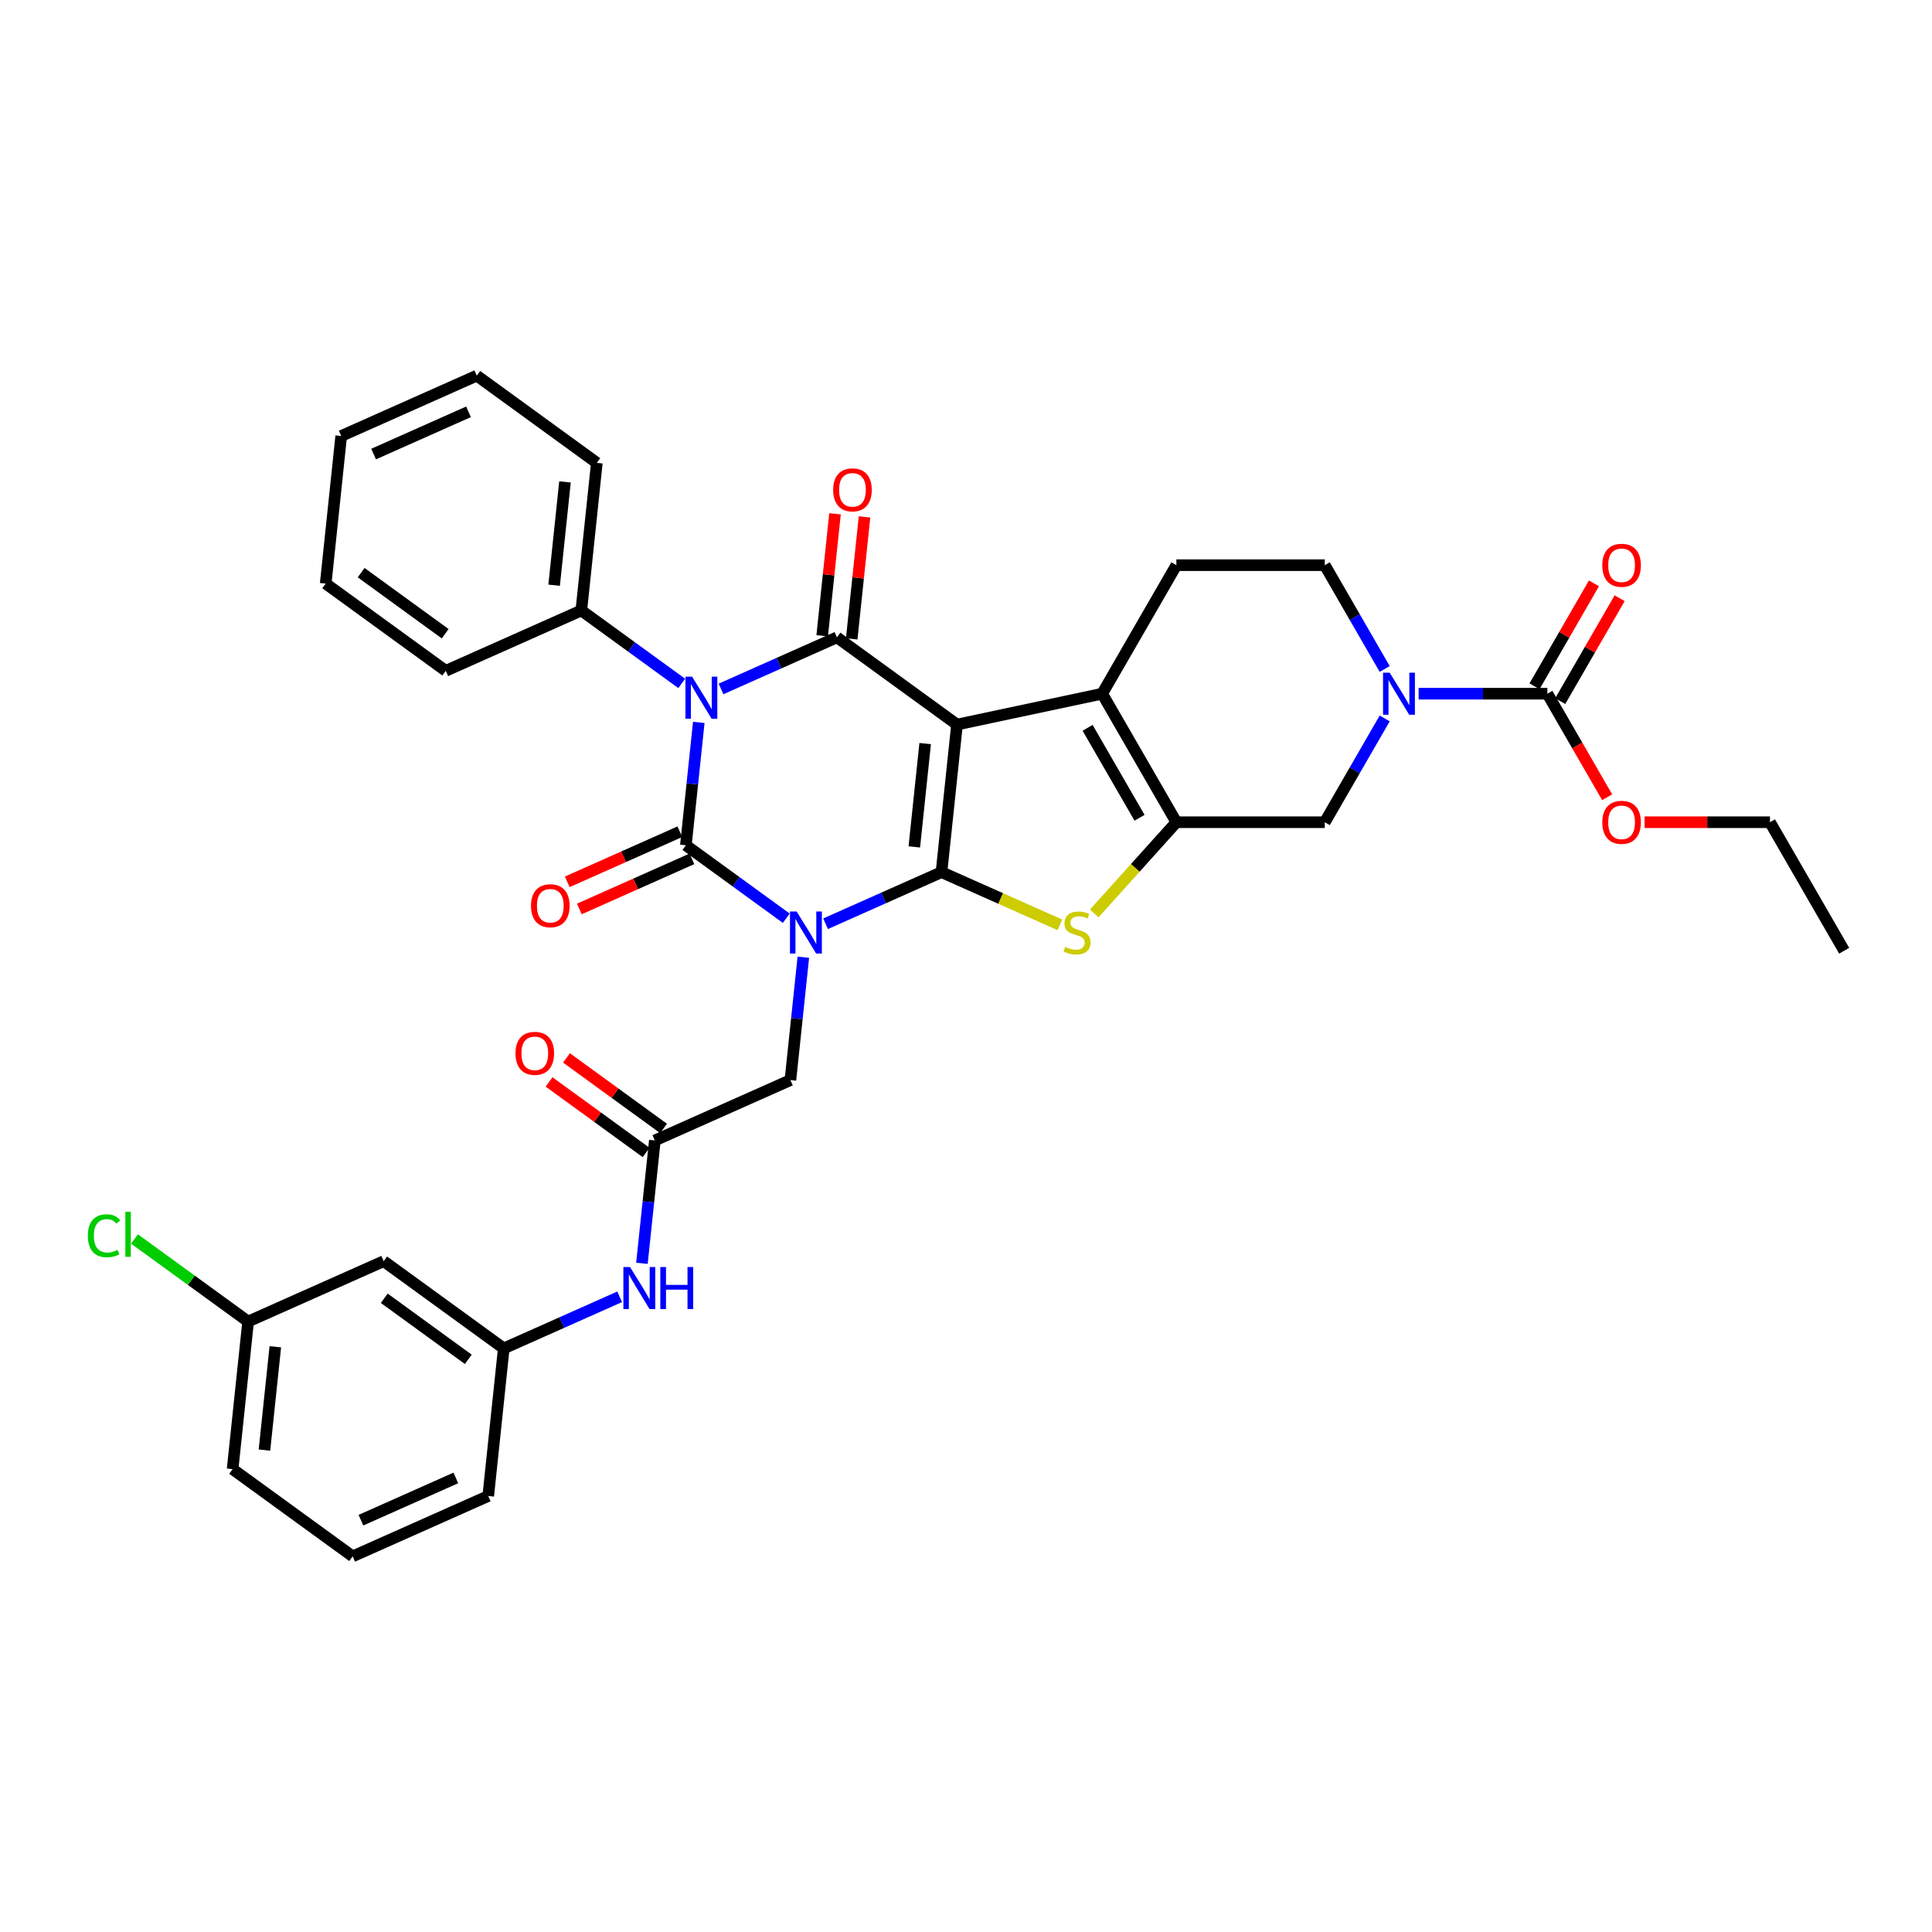 <?xml version='1.0' encoding='iso-8859-1'?>
<svg version='1.1' baseProfile='full'
              xmlns='http://www.w3.org/2000/svg'
                      xmlns:rdkit='http://www.rdkit.org/xml'
                      xmlns:xlink='http://www.w3.org/1999/xlink'
                  xml:space='preserve'
width='1000px' height='1000px' viewBox='0 0 1000 1000'>
<!-- END OF HEADER -->
<rect style='opacity:1.0;fill:#FFFFFF;stroke:none' width='1000' height='1000' x='0' y='0'> </rect>
<path class='bond-0' d='M 427.316,478.136 L 457.317,464.779' style='fill:none;fill-rule:evenodd;stroke:#0000FF;stroke-width:6px;stroke-linecap:butt;stroke-linejoin:miter;stroke-opacity:1' />
<path class='bond-0' d='M 457.317,464.779 L 487.318,451.422' style='fill:none;fill-rule:evenodd;stroke:#000000;stroke-width:6px;stroke-linecap:butt;stroke-linejoin:miter;stroke-opacity:1' />
<path class='bond-2' d='M 406.976,475.275 L 380.99,456.395' style='fill:none;fill-rule:evenodd;stroke:#0000FF;stroke-width:6px;stroke-linecap:butt;stroke-linejoin:miter;stroke-opacity:1' />
<path class='bond-2' d='M 380.99,456.395 L 355.003,437.515' style='fill:none;fill-rule:evenodd;stroke:#000000;stroke-width:6px;stroke-linecap:butt;stroke-linejoin:miter;stroke-opacity:1' />
<path class='bond-11' d='M 415.801,495.461 L 412.459,527.259' style='fill:none;fill-rule:evenodd;stroke:#0000FF;stroke-width:6px;stroke-linecap:butt;stroke-linejoin:miter;stroke-opacity:1' />
<path class='bond-11' d='M 412.459,527.259 L 409.117,559.056' style='fill:none;fill-rule:evenodd;stroke:#000000;stroke-width:6px;stroke-linecap:butt;stroke-linejoin:miter;stroke-opacity:1' />
<path class='bond-1' d='M 487.318,451.422 L 495.347,375.03' style='fill:none;fill-rule:evenodd;stroke:#000000;stroke-width:6px;stroke-linecap:butt;stroke-linejoin:miter;stroke-opacity:1' />
<path class='bond-1' d='M 473.244,438.357 L 478.864,384.883' style='fill:none;fill-rule:evenodd;stroke:#000000;stroke-width:6px;stroke-linecap:butt;stroke-linejoin:miter;stroke-opacity:1' />
<path class='bond-5' d='M 487.318,451.422 L 517.957,465.063' style='fill:none;fill-rule:evenodd;stroke:#000000;stroke-width:6px;stroke-linecap:butt;stroke-linejoin:miter;stroke-opacity:1' />
<path class='bond-5' d='M 517.957,465.063 L 548.595,478.704' style='fill:none;fill-rule:evenodd;stroke:#CCCC00;stroke-width:6px;stroke-linecap:butt;stroke-linejoin:miter;stroke-opacity:1' />
<path class='bond-6' d='M 495.347,375.03 L 570.481,359.059' style='fill:none;fill-rule:evenodd;stroke:#000000;stroke-width:6px;stroke-linecap:butt;stroke-linejoin:miter;stroke-opacity:1' />
<path class='bond-36' d='M 495.347,375.03 L 433.204,329.88' style='fill:none;fill-rule:evenodd;stroke:#000000;stroke-width:6px;stroke-linecap:butt;stroke-linejoin:miter;stroke-opacity:1' />
<path class='bond-3' d='M 355.003,437.515 L 358.345,405.717' style='fill:none;fill-rule:evenodd;stroke:#000000;stroke-width:6px;stroke-linecap:butt;stroke-linejoin:miter;stroke-opacity:1' />
<path class='bond-3' d='M 358.345,405.717 L 361.687,373.92' style='fill:none;fill-rule:evenodd;stroke:#0000FF;stroke-width:6px;stroke-linecap:butt;stroke-linejoin:miter;stroke-opacity:1' />
<path class='bond-14' d='M 351.879,430.498 L 322.746,443.468' style='fill:none;fill-rule:evenodd;stroke:#000000;stroke-width:6px;stroke-linecap:butt;stroke-linejoin:miter;stroke-opacity:1' />
<path class='bond-14' d='M 322.746,443.468 L 293.613,456.439' style='fill:none;fill-rule:evenodd;stroke:#FF0000;stroke-width:6px;stroke-linecap:butt;stroke-linejoin:miter;stroke-opacity:1' />
<path class='bond-14' d='M 358.127,444.532 L 328.994,457.503' style='fill:none;fill-rule:evenodd;stroke:#000000;stroke-width:6px;stroke-linecap:butt;stroke-linejoin:miter;stroke-opacity:1' />
<path class='bond-14' d='M 328.994,457.503 L 299.861,470.474' style='fill:none;fill-rule:evenodd;stroke:#FF0000;stroke-width:6px;stroke-linecap:butt;stroke-linejoin:miter;stroke-opacity:1' />
<path class='bond-4' d='M 373.202,356.595 L 403.203,343.238' style='fill:none;fill-rule:evenodd;stroke:#0000FF;stroke-width:6px;stroke-linecap:butt;stroke-linejoin:miter;stroke-opacity:1' />
<path class='bond-4' d='M 403.203,343.238 L 433.204,329.88' style='fill:none;fill-rule:evenodd;stroke:#000000;stroke-width:6px;stroke-linecap:butt;stroke-linejoin:miter;stroke-opacity:1' />
<path class='bond-15' d='M 352.862,353.734 L 326.876,334.854' style='fill:none;fill-rule:evenodd;stroke:#0000FF;stroke-width:6px;stroke-linecap:butt;stroke-linejoin:miter;stroke-opacity:1' />
<path class='bond-15' d='M 326.876,334.854 L 300.889,315.973' style='fill:none;fill-rule:evenodd;stroke:#000000;stroke-width:6px;stroke-linecap:butt;stroke-linejoin:miter;stroke-opacity:1' />
<path class='bond-16' d='M 440.844,330.683 L 444.161,299.116' style='fill:none;fill-rule:evenodd;stroke:#000000;stroke-width:6px;stroke-linecap:butt;stroke-linejoin:miter;stroke-opacity:1' />
<path class='bond-16' d='M 444.161,299.116 L 447.479,267.549' style='fill:none;fill-rule:evenodd;stroke:#FF0000;stroke-width:6px;stroke-linecap:butt;stroke-linejoin:miter;stroke-opacity:1' />
<path class='bond-16' d='M 425.565,329.077 L 428.883,297.51' style='fill:none;fill-rule:evenodd;stroke:#000000;stroke-width:6px;stroke-linecap:butt;stroke-linejoin:miter;stroke-opacity:1' />
<path class='bond-16' d='M 428.883,297.51 L 432.201,265.943' style='fill:none;fill-rule:evenodd;stroke:#FF0000;stroke-width:6px;stroke-linecap:butt;stroke-linejoin:miter;stroke-opacity:1' />
<path class='bond-7' d='M 566.385,472.785 L 587.636,449.183' style='fill:none;fill-rule:evenodd;stroke:#CCCC00;stroke-width:6px;stroke-linecap:butt;stroke-linejoin:miter;stroke-opacity:1' />
<path class='bond-7' d='M 587.636,449.183 L 608.888,425.581' style='fill:none;fill-rule:evenodd;stroke:#000000;stroke-width:6px;stroke-linecap:butt;stroke-linejoin:miter;stroke-opacity:1' />
<path class='bond-13' d='M 570.481,359.059 L 608.888,292.538' style='fill:none;fill-rule:evenodd;stroke:#000000;stroke-width:6px;stroke-linecap:butt;stroke-linejoin:miter;stroke-opacity:1' />
<path class='bond-37' d='M 570.481,359.059 L 608.888,425.581' style='fill:none;fill-rule:evenodd;stroke:#000000;stroke-width:6px;stroke-linecap:butt;stroke-linejoin:miter;stroke-opacity:1' />
<path class='bond-37' d='M 562.938,376.719 L 589.823,423.284' style='fill:none;fill-rule:evenodd;stroke:#000000;stroke-width:6px;stroke-linecap:butt;stroke-linejoin:miter;stroke-opacity:1' />
<path class='bond-10' d='M 608.888,425.581 L 685.701,425.581' style='fill:none;fill-rule:evenodd;stroke:#000000;stroke-width:6px;stroke-linecap:butt;stroke-linejoin:miter;stroke-opacity:1' />
<path class='bond-8' d='M 716.719,371.856 L 701.21,398.719' style='fill:none;fill-rule:evenodd;stroke:#0000FF;stroke-width:6px;stroke-linecap:butt;stroke-linejoin:miter;stroke-opacity:1' />
<path class='bond-8' d='M 701.21,398.719 L 685.701,425.581' style='fill:none;fill-rule:evenodd;stroke:#000000;stroke-width:6px;stroke-linecap:butt;stroke-linejoin:miter;stroke-opacity:1' />
<path class='bond-9' d='M 734.277,359.059 L 767.598,359.059' style='fill:none;fill-rule:evenodd;stroke:#0000FF;stroke-width:6px;stroke-linecap:butt;stroke-linejoin:miter;stroke-opacity:1' />
<path class='bond-9' d='M 767.598,359.059 L 800.92,359.059' style='fill:none;fill-rule:evenodd;stroke:#000000;stroke-width:6px;stroke-linecap:butt;stroke-linejoin:miter;stroke-opacity:1' />
<path class='bond-38' d='M 716.719,346.262 L 701.21,319.4' style='fill:none;fill-rule:evenodd;stroke:#0000FF;stroke-width:6px;stroke-linecap:butt;stroke-linejoin:miter;stroke-opacity:1' />
<path class='bond-38' d='M 701.21,319.4 L 685.701,292.538' style='fill:none;fill-rule:evenodd;stroke:#000000;stroke-width:6px;stroke-linecap:butt;stroke-linejoin:miter;stroke-opacity:1' />
<path class='bond-19' d='M 807.572,362.9 L 822.948,336.268' style='fill:none;fill-rule:evenodd;stroke:#000000;stroke-width:6px;stroke-linecap:butt;stroke-linejoin:miter;stroke-opacity:1' />
<path class='bond-19' d='M 822.948,336.268 L 838.324,309.636' style='fill:none;fill-rule:evenodd;stroke:#FF0000;stroke-width:6px;stroke-linecap:butt;stroke-linejoin:miter;stroke-opacity:1' />
<path class='bond-19' d='M 794.268,355.219 L 809.644,328.587' style='fill:none;fill-rule:evenodd;stroke:#000000;stroke-width:6px;stroke-linecap:butt;stroke-linejoin:miter;stroke-opacity:1' />
<path class='bond-19' d='M 809.644,328.587 L 825.02,301.955' style='fill:none;fill-rule:evenodd;stroke:#FF0000;stroke-width:6px;stroke-linecap:butt;stroke-linejoin:miter;stroke-opacity:1' />
<path class='bond-23' d='M 800.92,359.059 L 816.393,385.86' style='fill:none;fill-rule:evenodd;stroke:#000000;stroke-width:6px;stroke-linecap:butt;stroke-linejoin:miter;stroke-opacity:1' />
<path class='bond-23' d='M 816.393,385.86 L 831.867,412.661' style='fill:none;fill-rule:evenodd;stroke:#FF0000;stroke-width:6px;stroke-linecap:butt;stroke-linejoin:miter;stroke-opacity:1' />
<path class='bond-12' d='M 409.117,559.056 L 338.945,590.299' style='fill:none;fill-rule:evenodd;stroke:#000000;stroke-width:6px;stroke-linecap:butt;stroke-linejoin:miter;stroke-opacity:1' />
<path class='bond-17' d='M 338.945,590.299 L 335.603,622.096' style='fill:none;fill-rule:evenodd;stroke:#000000;stroke-width:6px;stroke-linecap:butt;stroke-linejoin:miter;stroke-opacity:1' />
<path class='bond-17' d='M 335.603,622.096 L 332.261,653.894' style='fill:none;fill-rule:evenodd;stroke:#0000FF;stroke-width:6px;stroke-linecap:butt;stroke-linejoin:miter;stroke-opacity:1' />
<path class='bond-21' d='M 343.46,584.085 L 318.341,565.835' style='fill:none;fill-rule:evenodd;stroke:#000000;stroke-width:6px;stroke-linecap:butt;stroke-linejoin:miter;stroke-opacity:1' />
<path class='bond-21' d='M 318.341,565.835 L 293.223,547.585' style='fill:none;fill-rule:evenodd;stroke:#FF0000;stroke-width:6px;stroke-linecap:butt;stroke-linejoin:miter;stroke-opacity:1' />
<path class='bond-21' d='M 334.43,596.513 L 309.312,578.264' style='fill:none;fill-rule:evenodd;stroke:#000000;stroke-width:6px;stroke-linecap:butt;stroke-linejoin:miter;stroke-opacity:1' />
<path class='bond-21' d='M 309.312,578.264 L 284.193,560.014' style='fill:none;fill-rule:evenodd;stroke:#FF0000;stroke-width:6px;stroke-linecap:butt;stroke-linejoin:miter;stroke-opacity:1' />
<path class='bond-18' d='M 608.888,292.538 L 685.701,292.538' style='fill:none;fill-rule:evenodd;stroke:#000000;stroke-width:6px;stroke-linecap:butt;stroke-linejoin:miter;stroke-opacity:1' />
<path class='bond-28' d='M 300.889,315.973 L 308.919,239.581' style='fill:none;fill-rule:evenodd;stroke:#000000;stroke-width:6px;stroke-linecap:butt;stroke-linejoin:miter;stroke-opacity:1' />
<path class='bond-28' d='M 286.815,302.909 L 292.436,249.434' style='fill:none;fill-rule:evenodd;stroke:#000000;stroke-width:6px;stroke-linecap:butt;stroke-linejoin:miter;stroke-opacity:1' />
<path class='bond-29' d='M 300.889,315.973 L 230.718,347.216' style='fill:none;fill-rule:evenodd;stroke:#000000;stroke-width:6px;stroke-linecap:butt;stroke-linejoin:miter;stroke-opacity:1' />
<path class='bond-20' d='M 320.746,671.219 L 290.745,684.576' style='fill:none;fill-rule:evenodd;stroke:#0000FF;stroke-width:6px;stroke-linecap:butt;stroke-linejoin:miter;stroke-opacity:1' />
<path class='bond-20' d='M 290.745,684.576 L 260.744,697.933' style='fill:none;fill-rule:evenodd;stroke:#000000;stroke-width:6px;stroke-linecap:butt;stroke-linejoin:miter;stroke-opacity:1' />
<path class='bond-22' d='M 260.744,697.933 L 198.601,652.784' style='fill:none;fill-rule:evenodd;stroke:#000000;stroke-width:6px;stroke-linecap:butt;stroke-linejoin:miter;stroke-opacity:1' />
<path class='bond-22' d='M 242.393,703.59 L 198.893,671.985' style='fill:none;fill-rule:evenodd;stroke:#000000;stroke-width:6px;stroke-linecap:butt;stroke-linejoin:miter;stroke-opacity:1' />
<path class='bond-27' d='M 260.744,697.933 L 252.715,774.325' style='fill:none;fill-rule:evenodd;stroke:#000000;stroke-width:6px;stroke-linecap:butt;stroke-linejoin:miter;stroke-opacity:1' />
<path class='bond-24' d='M 198.601,652.784 L 128.429,684.027' style='fill:none;fill-rule:evenodd;stroke:#000000;stroke-width:6px;stroke-linecap:butt;stroke-linejoin:miter;stroke-opacity:1' />
<path class='bond-31' d='M 851.232,425.581 L 883.686,425.581' style='fill:none;fill-rule:evenodd;stroke:#FF0000;stroke-width:6px;stroke-linecap:butt;stroke-linejoin:miter;stroke-opacity:1' />
<path class='bond-31' d='M 883.686,425.581 L 916.139,425.581' style='fill:none;fill-rule:evenodd;stroke:#000000;stroke-width:6px;stroke-linecap:butt;stroke-linejoin:miter;stroke-opacity:1' />
<path class='bond-25' d='M 128.429,684.027 L 99.024,662.663' style='fill:none;fill-rule:evenodd;stroke:#000000;stroke-width:6px;stroke-linecap:butt;stroke-linejoin:miter;stroke-opacity:1' />
<path class='bond-25' d='M 99.024,662.663 L 69.62,641.299' style='fill:none;fill-rule:evenodd;stroke:#00CC00;stroke-width:6px;stroke-linecap:butt;stroke-linejoin:miter;stroke-opacity:1' />
<path class='bond-40' d='M 128.429,684.027 L 120.4,760.419' style='fill:none;fill-rule:evenodd;stroke:#000000;stroke-width:6px;stroke-linecap:butt;stroke-linejoin:miter;stroke-opacity:1' />
<path class='bond-40' d='M 142.503,697.091 L 136.883,750.566' style='fill:none;fill-rule:evenodd;stroke:#000000;stroke-width:6px;stroke-linecap:butt;stroke-linejoin:miter;stroke-opacity:1' />
<path class='bond-26' d='M 182.543,805.568 L 252.715,774.325' style='fill:none;fill-rule:evenodd;stroke:#000000;stroke-width:6px;stroke-linecap:butt;stroke-linejoin:miter;stroke-opacity:1' />
<path class='bond-26' d='M 186.82,786.847 L 235.94,764.977' style='fill:none;fill-rule:evenodd;stroke:#000000;stroke-width:6px;stroke-linecap:butt;stroke-linejoin:miter;stroke-opacity:1' />
<path class='bond-30' d='M 182.543,805.568 L 120.4,760.419' style='fill:none;fill-rule:evenodd;stroke:#000000;stroke-width:6px;stroke-linecap:butt;stroke-linejoin:miter;stroke-opacity:1' />
<path class='bond-33' d='M 308.919,239.581 L 246.776,194.432' style='fill:none;fill-rule:evenodd;stroke:#000000;stroke-width:6px;stroke-linecap:butt;stroke-linejoin:miter;stroke-opacity:1' />
<path class='bond-34' d='M 230.718,347.216 L 168.575,302.067' style='fill:none;fill-rule:evenodd;stroke:#000000;stroke-width:6px;stroke-linecap:butt;stroke-linejoin:miter;stroke-opacity:1' />
<path class='bond-34' d='M 230.426,328.015 L 186.926,296.41' style='fill:none;fill-rule:evenodd;stroke:#000000;stroke-width:6px;stroke-linecap:butt;stroke-linejoin:miter;stroke-opacity:1' />
<path class='bond-32' d='M 916.139,425.581 L 954.545,492.103' style='fill:none;fill-rule:evenodd;stroke:#000000;stroke-width:6px;stroke-linecap:butt;stroke-linejoin:miter;stroke-opacity:1' />
<path class='bond-39' d='M 246.776,194.432 L 176.604,225.675' style='fill:none;fill-rule:evenodd;stroke:#000000;stroke-width:6px;stroke-linecap:butt;stroke-linejoin:miter;stroke-opacity:1' />
<path class='bond-39' d='M 242.498,213.153 L 193.378,235.023' style='fill:none;fill-rule:evenodd;stroke:#000000;stroke-width:6px;stroke-linecap:butt;stroke-linejoin:miter;stroke-opacity:1' />
<path class='bond-35' d='M 168.575,302.067 L 176.604,225.675' style='fill:none;fill-rule:evenodd;stroke:#000000;stroke-width:6px;stroke-linecap:butt;stroke-linejoin:miter;stroke-opacity:1' />
<path  class='atom-0' d='M 412.338 471.788
L 419.466 483.309
Q 420.173 484.446, 421.309 486.505
Q 422.446 488.563, 422.508 488.686
L 422.508 471.788
L 425.396 471.788
L 425.396 493.541
L 422.415 493.541
L 414.765 480.944
Q 413.874 479.469, 412.921 477.779
Q 412 476.089, 411.723 475.567
L 411.723 493.541
L 408.896 493.541
L 408.896 471.788
L 412.338 471.788
' fill='#0000FF'/>
<path  class='atom-4' d='M 358.224 350.246
L 365.352 361.768
Q 366.059 362.905, 367.196 364.963
Q 368.332 367.022, 368.394 367.145
L 368.394 350.246
L 371.282 350.246
L 371.282 372
L 368.302 372
L 360.651 359.402
Q 359.76 357.927, 358.808 356.238
Q 357.886 354.548, 357.609 354.025
L 357.609 372
L 354.783 372
L 354.783 350.246
L 358.224 350.246
' fill='#0000FF'/>
<path  class='atom-6' d='M 551.345 490.13
Q 551.591 490.223, 552.605 490.653
Q 553.619 491.083, 554.725 491.359
Q 555.862 491.605, 556.968 491.605
Q 559.026 491.605, 560.225 490.622
Q 561.423 489.608, 561.423 487.857
Q 561.423 486.659, 560.808 485.921
Q 560.225 485.184, 559.303 484.784
Q 558.381 484.385, 556.845 483.924
Q 554.909 483.34, 553.742 482.787
Q 552.605 482.234, 551.775 481.067
Q 550.976 479.899, 550.976 477.933
Q 550.976 475.198, 552.82 473.508
Q 554.694 471.818, 558.381 471.818
Q 560.901 471.818, 563.758 473.017
L 563.051 475.382
Q 560.44 474.307, 558.473 474.307
Q 556.353 474.307, 555.186 475.198
Q 554.018 476.058, 554.049 477.564
Q 554.049 478.731, 554.633 479.438
Q 555.247 480.145, 556.107 480.544
Q 556.998 480.944, 558.473 481.405
Q 560.44 482.019, 561.607 482.634
Q 562.775 483.248, 563.604 484.508
Q 564.465 485.737, 564.465 487.857
Q 564.465 490.868, 562.437 492.496
Q 560.44 494.094, 557.091 494.094
Q 555.155 494.094, 553.68 493.664
Q 552.236 493.264, 550.515 492.558
L 551.345 490.13
' fill='#CCCC00'/>
<path  class='atom-9' d='M 719.299 348.183
L 726.427 359.705
Q 727.133 360.841, 728.27 362.9
Q 729.407 364.959, 729.469 365.082
L 729.469 348.183
L 732.357 348.183
L 732.357 369.936
L 729.376 369.936
L 721.726 357.339
Q 720.835 355.864, 719.882 354.174
Q 718.961 352.484, 718.684 351.962
L 718.684 369.936
L 715.857 369.936
L 715.857 348.183
L 719.299 348.183
' fill='#0000FF'/>
<path  class='atom-15' d='M 274.846 468.819
Q 274.846 463.596, 277.426 460.677
Q 280.007 457.758, 284.831 457.758
Q 289.655 457.758, 292.236 460.677
Q 294.817 463.596, 294.817 468.819
Q 294.817 474.104, 292.205 477.115
Q 289.594 480.095, 284.831 480.095
Q 280.038 480.095, 277.426 477.115
Q 274.846 474.134, 274.846 468.819
M 284.831 477.637
Q 288.15 477.637, 289.932 475.425
Q 291.744 473.182, 291.744 468.819
Q 291.744 464.548, 289.932 462.397
Q 288.15 460.216, 284.831 460.216
Q 281.513 460.216, 279.7 462.367
Q 277.918 464.517, 277.918 468.819
Q 277.918 473.213, 279.7 475.425
Q 281.513 477.637, 284.831 477.637
' fill='#FF0000'/>
<path  class='atom-17' d='M 431.248 253.55
Q 431.248 248.326, 433.829 245.408
Q 436.41 242.489, 441.233 242.489
Q 446.057 242.489, 448.638 245.408
Q 451.219 248.326, 451.219 253.55
Q 451.219 258.834, 448.607 261.845
Q 445.996 264.826, 441.233 264.826
Q 436.44 264.826, 433.829 261.845
Q 431.248 258.865, 431.248 253.55
M 441.233 262.368
Q 444.552 262.368, 446.334 260.156
Q 448.147 257.913, 448.147 253.55
Q 448.147 249.279, 446.334 247.128
Q 444.552 244.947, 441.233 244.947
Q 437.915 244.947, 436.102 247.097
Q 434.32 249.248, 434.32 253.55
Q 434.32 257.943, 436.102 260.156
Q 437.915 262.368, 441.233 262.368
' fill='#FF0000'/>
<path  class='atom-18' d='M 326.107 655.814
L 333.236 667.336
Q 333.942 668.473, 335.079 670.532
Q 336.216 672.59, 336.277 672.713
L 336.277 655.814
L 339.166 655.814
L 339.166 677.568
L 336.185 677.568
L 328.535 664.97
Q 327.644 663.495, 326.691 661.806
Q 325.769 660.116, 325.493 659.593
L 325.493 677.568
L 322.666 677.568
L 322.666 655.814
L 326.107 655.814
' fill='#0000FF'/>
<path  class='atom-18' d='M 341.777 655.814
L 344.727 655.814
L 344.727 665.062
L 355.849 665.062
L 355.849 655.814
L 358.799 655.814
L 358.799 677.568
L 355.849 677.568
L 355.849 667.52
L 344.727 667.52
L 344.727 677.568
L 341.777 677.568
L 341.777 655.814
' fill='#0000FF'/>
<path  class='atom-20' d='M 829.341 292.599
Q 829.341 287.376, 831.922 284.457
Q 834.502 281.538, 839.326 281.538
Q 844.15 281.538, 846.731 284.457
Q 849.312 287.376, 849.312 292.599
Q 849.312 297.884, 846.7 300.895
Q 844.089 303.875, 839.326 303.875
Q 834.533 303.875, 831.922 300.895
Q 829.341 297.914, 829.341 292.599
M 839.326 301.417
Q 842.645 301.417, 844.427 299.205
Q 846.239 296.962, 846.239 292.599
Q 846.239 288.328, 844.427 286.177
Q 842.645 283.996, 839.326 283.996
Q 836.008 283.996, 834.195 286.147
Q 832.413 288.297, 832.413 292.599
Q 832.413 296.993, 834.195 299.205
Q 836.008 301.417, 839.326 301.417
' fill='#FF0000'/>
<path  class='atom-22' d='M 266.816 545.211
Q 266.816 539.988, 269.397 537.069
Q 271.978 534.15, 276.802 534.15
Q 281.626 534.15, 284.207 537.069
Q 286.788 539.988, 286.788 545.211
Q 286.788 550.496, 284.176 553.507
Q 281.565 556.487, 276.802 556.487
Q 272.009 556.487, 269.397 553.507
Q 266.816 550.526, 266.816 545.211
M 276.802 554.029
Q 280.12 554.029, 281.902 551.817
Q 283.715 549.574, 283.715 545.211
Q 283.715 540.94, 281.902 538.789
Q 280.12 536.608, 276.802 536.608
Q 273.484 536.608, 271.671 538.759
Q 269.889 540.909, 269.889 545.211
Q 269.889 549.605, 271.671 551.817
Q 273.484 554.029, 276.802 554.029
' fill='#FF0000'/>
<path  class='atom-24' d='M 829.341 425.643
Q 829.341 420.419, 831.922 417.501
Q 834.502 414.582, 839.326 414.582
Q 844.15 414.582, 846.731 417.501
Q 849.312 420.419, 849.312 425.643
Q 849.312 430.927, 846.7 433.938
Q 844.089 436.919, 839.326 436.919
Q 834.533 436.919, 831.922 433.938
Q 829.341 430.958, 829.341 425.643
M 839.326 434.461
Q 842.645 434.461, 844.427 432.249
Q 846.239 430.006, 846.239 425.643
Q 846.239 421.372, 844.427 419.221
Q 842.645 417.04, 839.326 417.04
Q 836.008 417.04, 834.195 419.19
Q 832.413 421.341, 832.413 425.643
Q 832.413 430.036, 834.195 432.249
Q 836.008 434.461, 839.326 434.461
' fill='#FF0000'/>
<path  class='atom-26' d='M 45.455 639.63
Q 45.455 634.222, 47.974 631.396
Q 50.524 628.538, 55.348 628.538
Q 59.834 628.538, 62.23 631.703
L 60.203 633.362
Q 58.451 631.058, 55.348 631.058
Q 52.06 631.058, 50.309 633.27
Q 48.589 635.451, 48.589 639.63
Q 48.589 643.931, 50.371 646.144
Q 52.183 648.356, 55.686 648.356
Q 58.083 648.356, 60.879 646.912
L 61.739 649.216
Q 60.602 649.954, 58.881 650.384
Q 57.161 650.814, 55.256 650.814
Q 50.524 650.814, 47.974 647.926
Q 45.455 645.038, 45.455 639.63
' fill='#00CC00'/>
<path  class='atom-26' d='M 64.873 627.217
L 67.7 627.217
L 67.7 650.537
L 64.873 650.537
L 64.873 627.217
' fill='#00CC00'/>
</svg>
